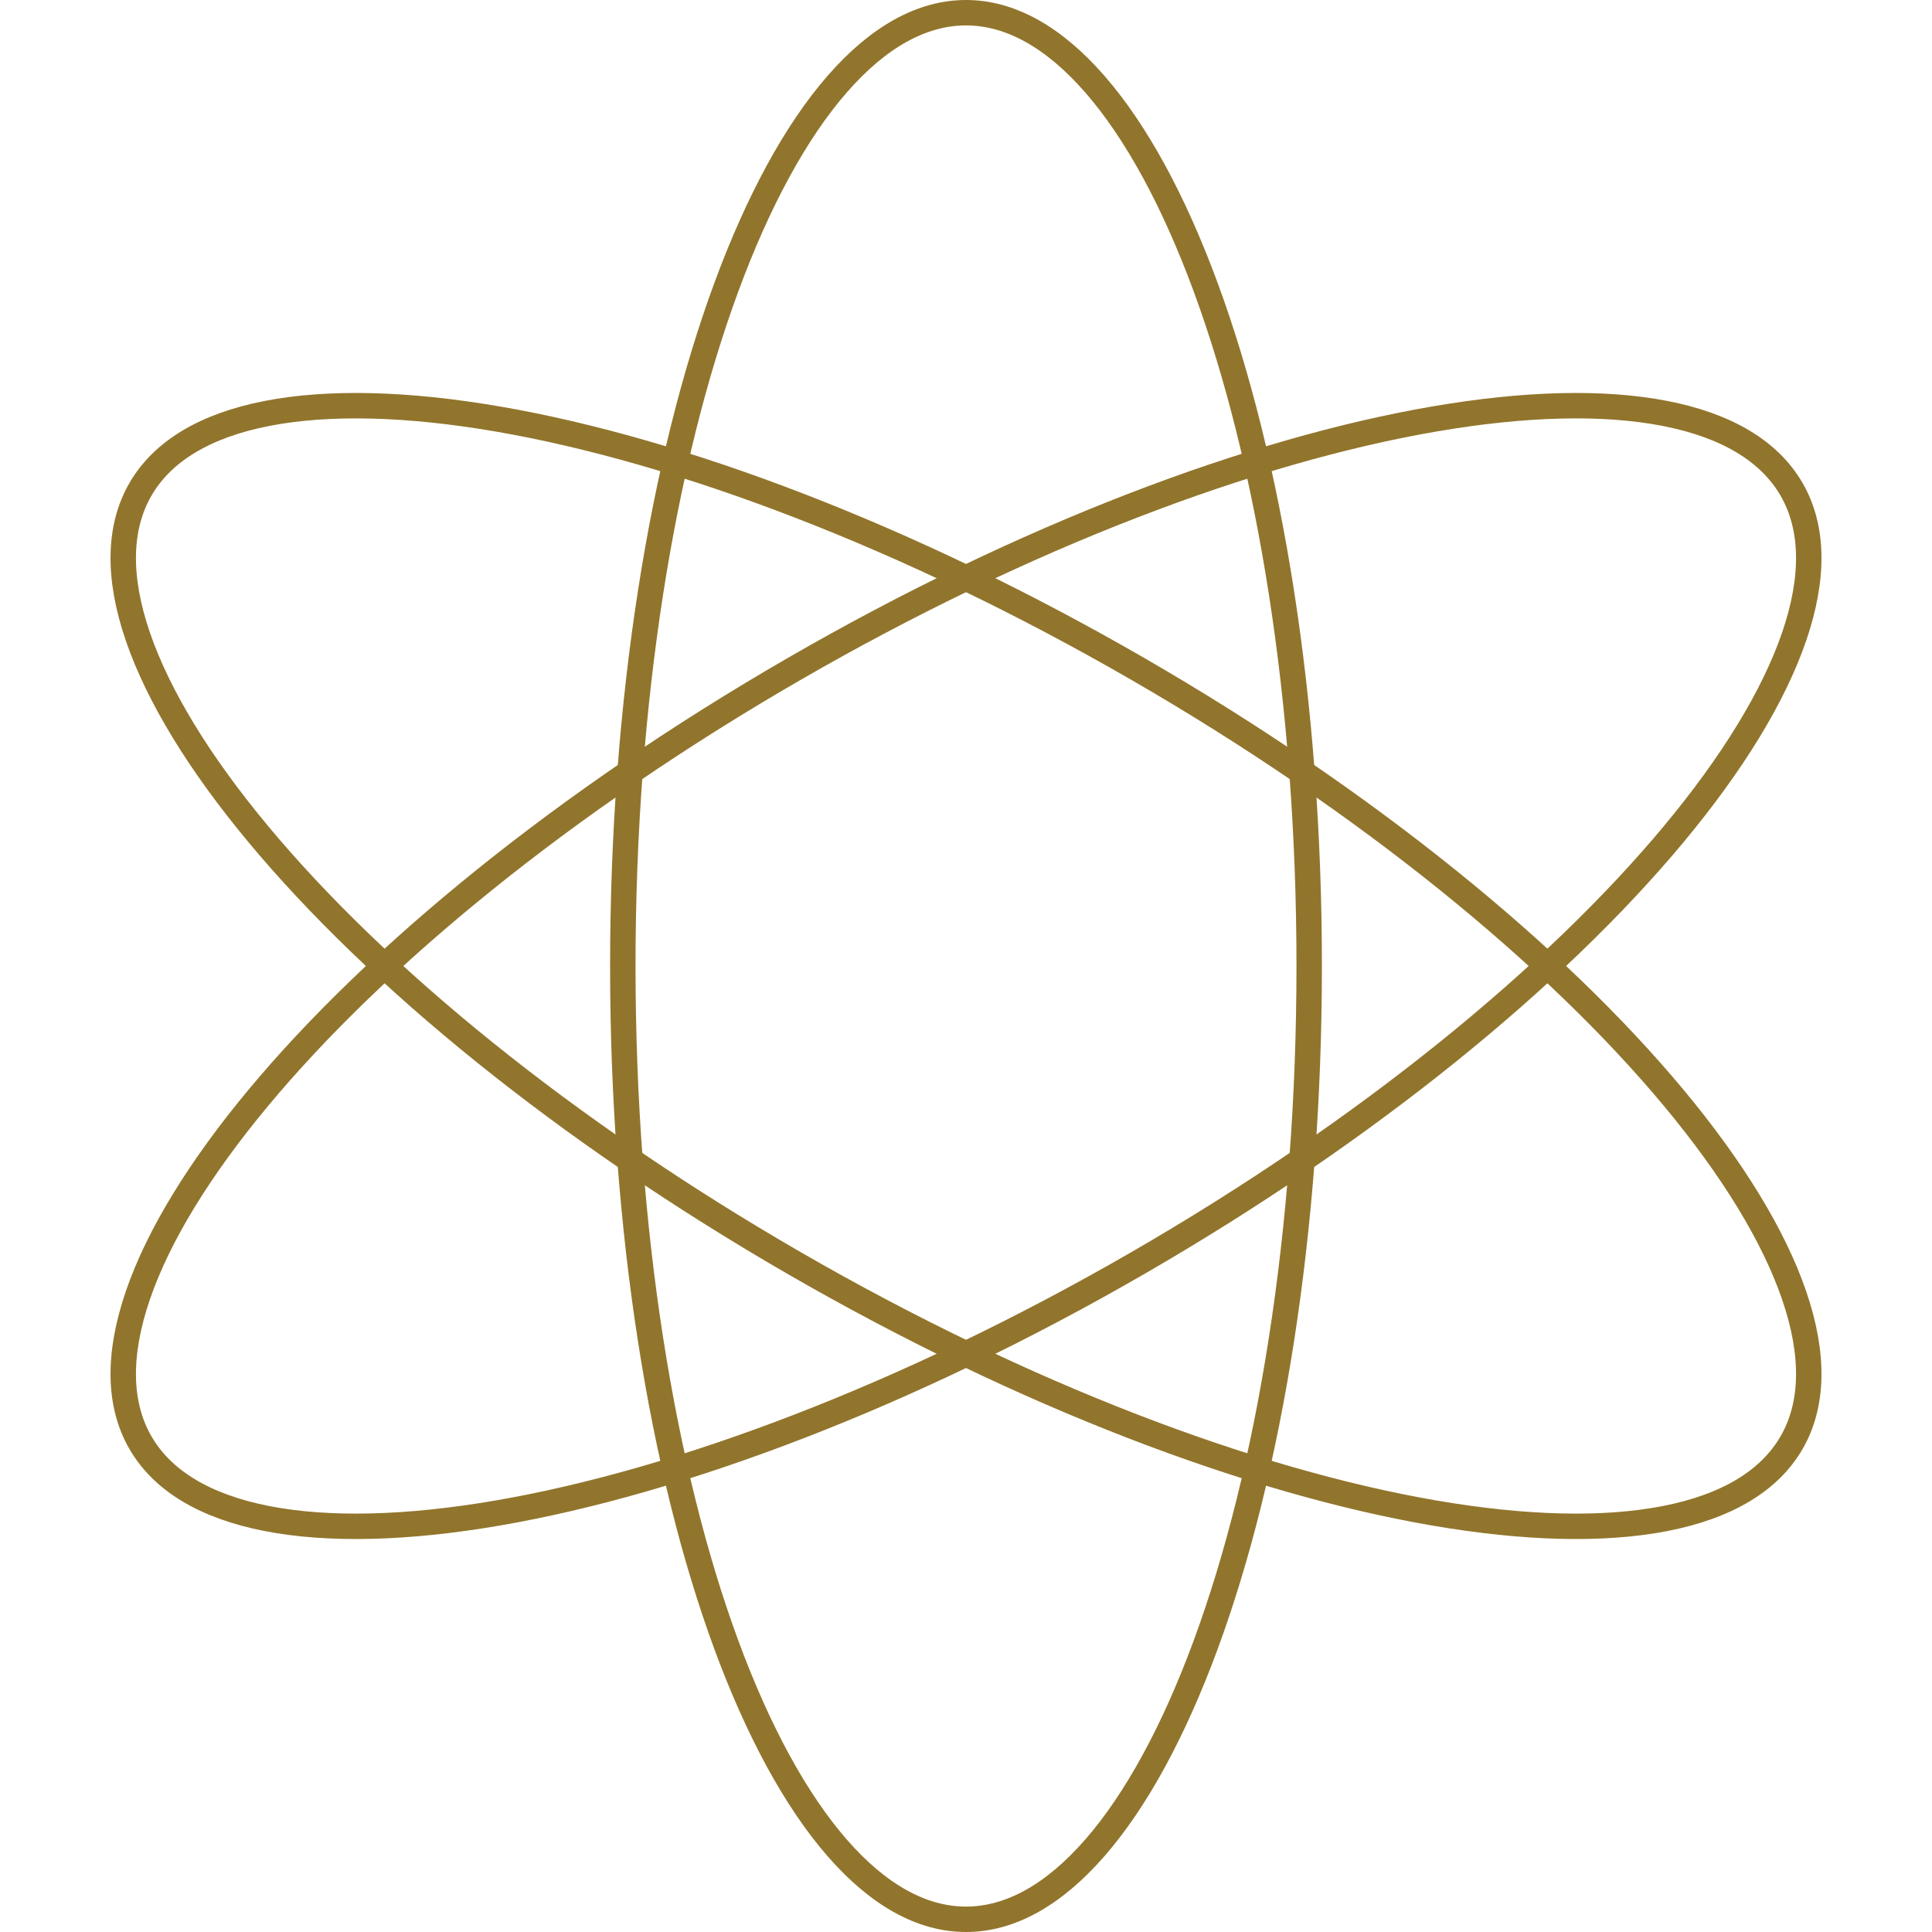 <svg width="114" height="114" viewBox="0 0 114 114" fill="none" xmlns="http://www.w3.org/2000/svg">
<g clip-path="url(#clip0_121_994)">
<path d="M105.714 28.875C107.015 31.129 107.064 34.072 105.862 37.575C104.66 41.076 102.237 45.043 98.753 49.227C91.79 57.592 80.7 66.699 67.125 74.537C53.55 82.375 40.117 87.425 29.392 89.273C24.026 90.198 19.379 90.313 15.746 89.603C12.111 88.893 9.587 87.379 8.286 85.125C6.985 82.871 6.936 79.928 8.138 76.425C9.339 72.924 11.763 68.957 15.246 64.773C22.209 56.408 33.3 47.301 46.875 39.463C60.45 31.625 73.882 26.575 84.608 24.727C89.974 23.802 94.621 23.687 98.254 24.397C101.888 25.107 104.412 26.621 105.714 28.875Z" stroke="#91752C" stroke-width="1.5"/>
<path d="M57 0.75C59.603 0.75 62.176 2.179 64.608 4.972C67.04 7.763 69.263 11.845 71.145 16.954C74.908 27.166 77.25 41.325 77.25 57C77.25 72.675 74.908 86.834 71.145 97.046C69.263 102.155 67.04 106.237 64.608 109.028C62.176 111.821 59.603 113.25 57 113.25C54.397 113.25 51.824 111.821 49.392 109.028C46.961 106.237 44.737 102.155 42.855 97.046C39.092 86.834 36.75 72.675 36.75 57C36.75 41.325 39.092 27.166 42.855 16.954C44.737 11.845 46.961 7.763 49.392 4.972C51.824 2.179 54.397 0.75 57 0.75Z" stroke="#91752C" stroke-width="1.5"/>
<path d="M8.286 28.875C9.588 26.621 12.112 25.107 15.746 24.397C19.379 23.687 24.026 23.802 29.392 24.727C40.117 26.575 53.55 31.625 67.125 39.463C80.7 47.301 91.791 56.408 98.754 64.773C102.237 68.957 104.661 72.924 105.862 76.425C107.064 79.928 107.015 82.871 105.714 85.125C104.413 87.379 101.889 88.893 98.254 89.603C94.621 90.313 89.974 90.198 84.608 89.273C73.883 87.425 60.45 82.375 46.875 74.537C33.3 66.699 22.21 57.592 15.247 49.227C11.763 45.043 9.34 41.076 8.138 37.575C6.936 34.072 6.985 31.129 8.286 28.875Z" stroke="#91752C" stroke-width="1.5"/>
</g>
<defs>
<clipPath id="clip0_121_994">
<rect width="114" height="114" fill="white"/>
</clipPath>
</defs>
</svg>
